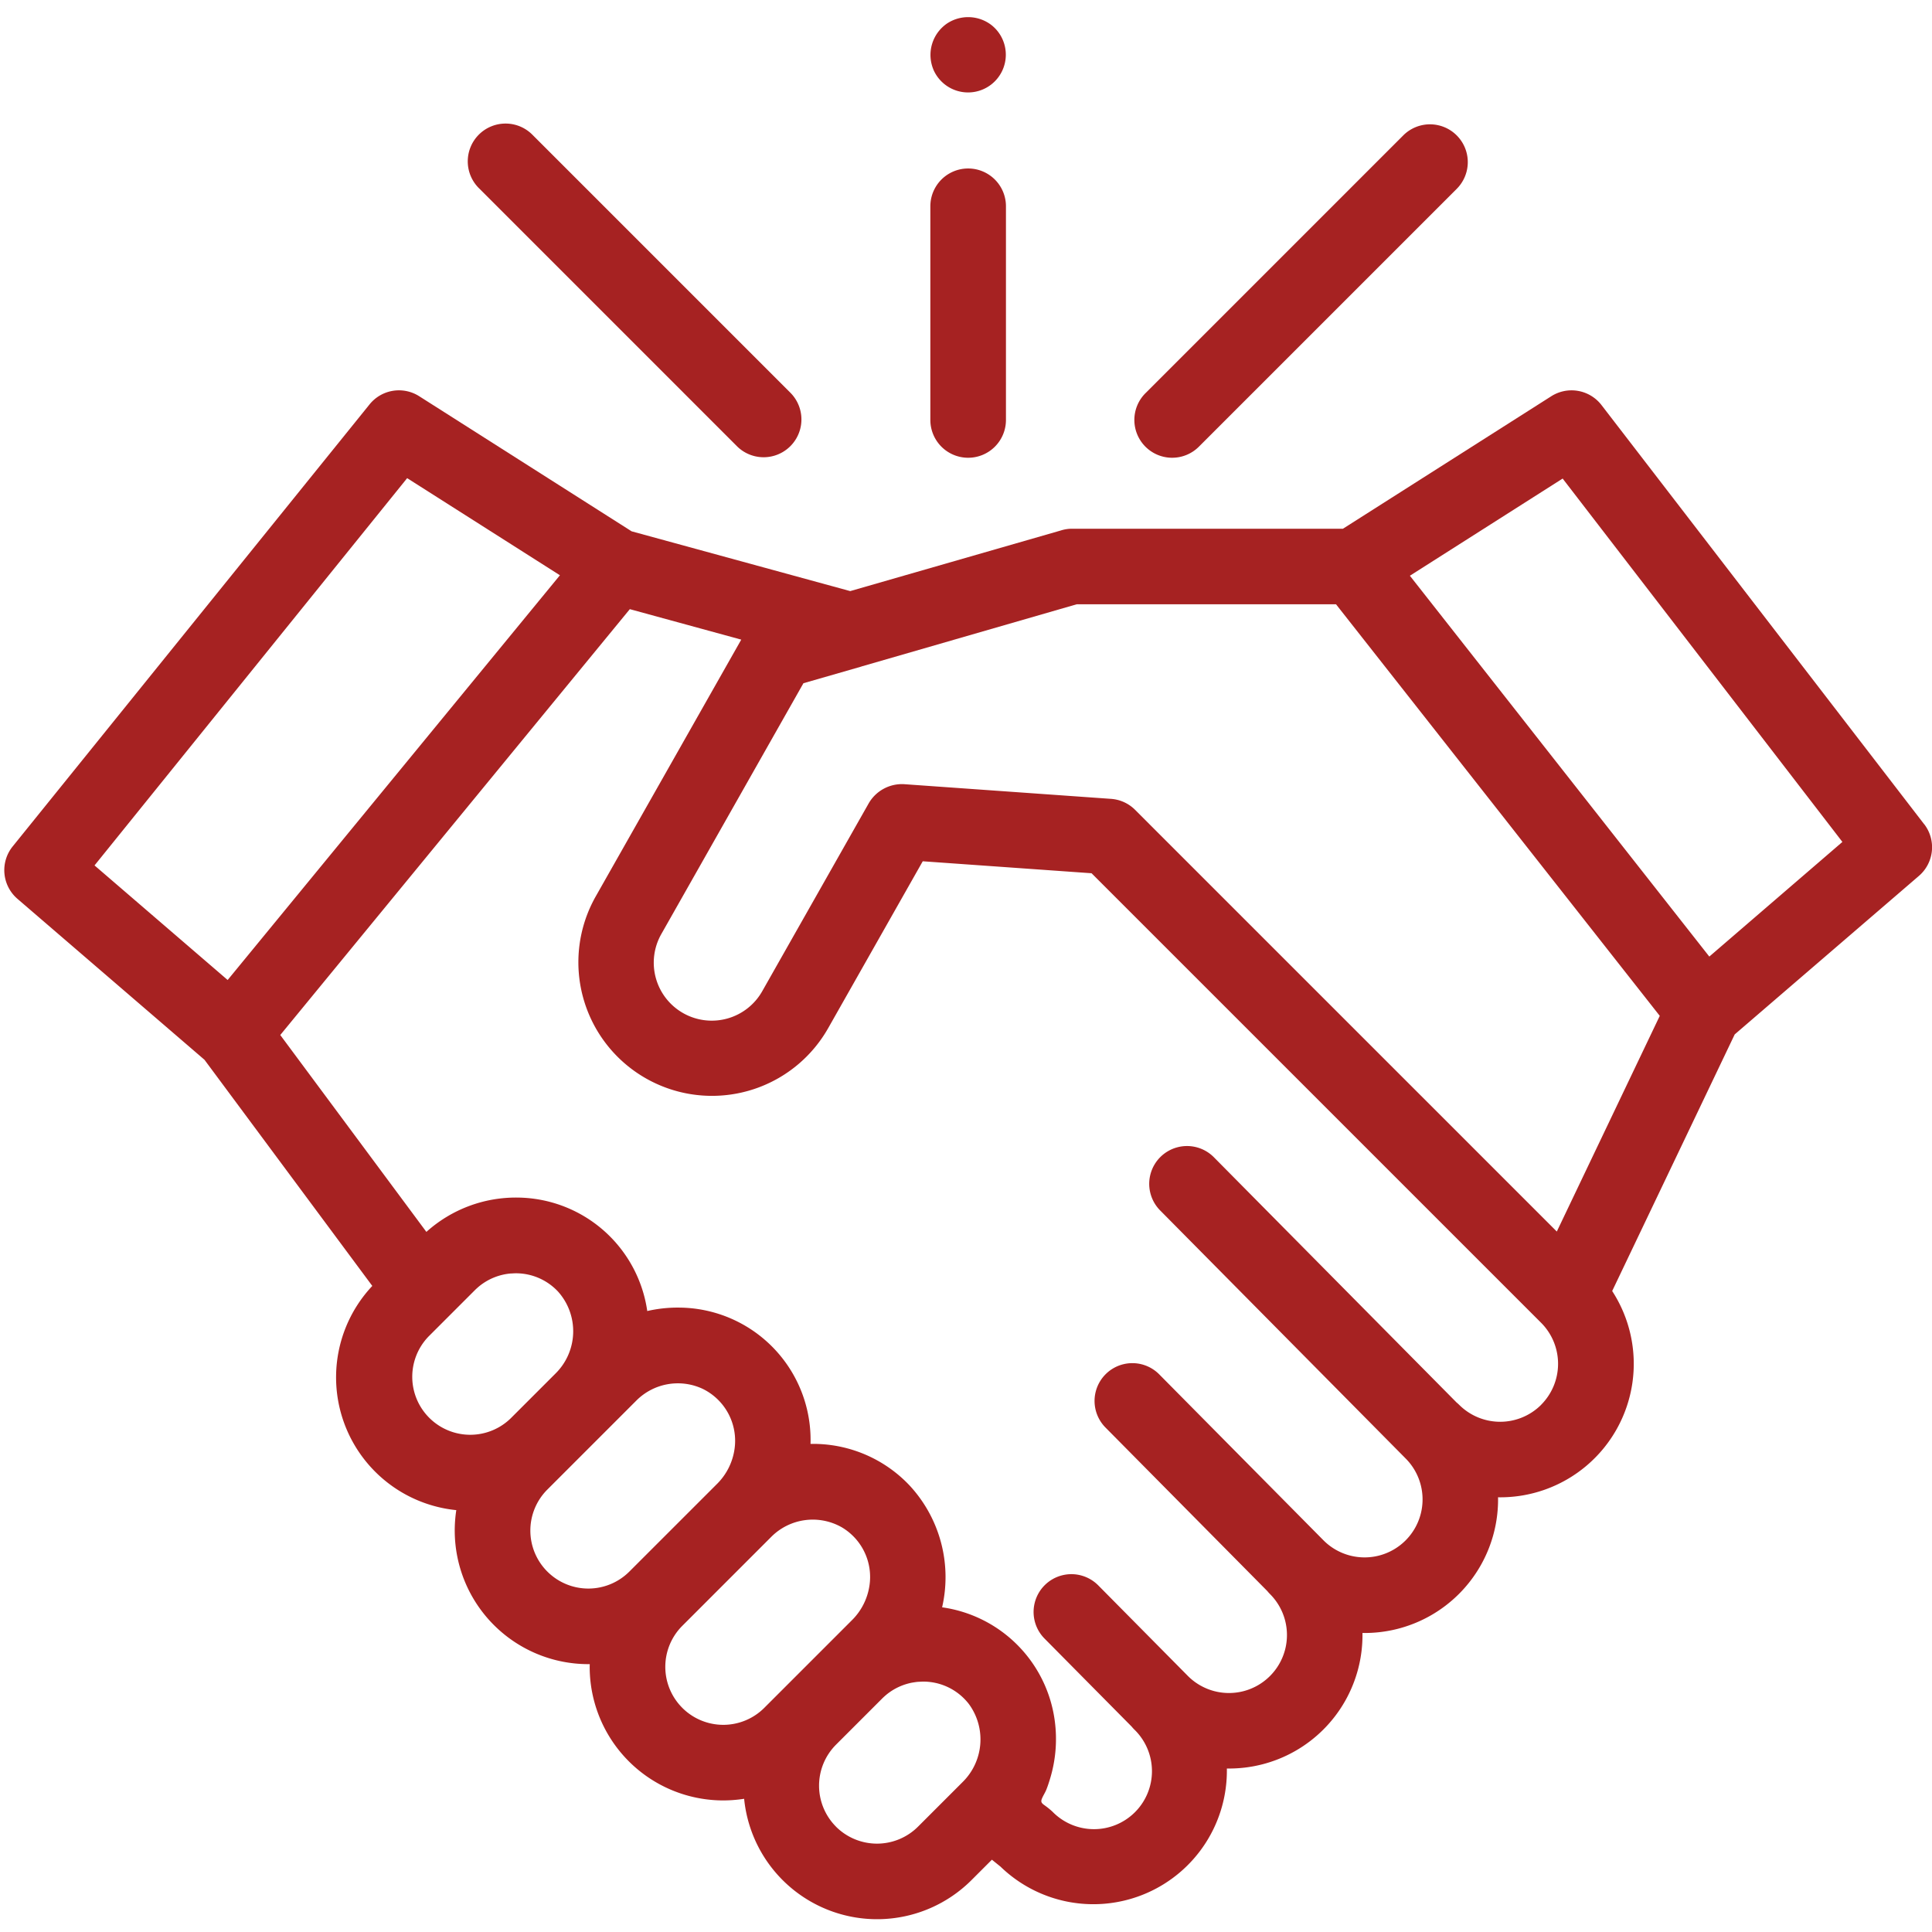 <?xml version="1.0" encoding="UTF-8"?> <svg xmlns="http://www.w3.org/2000/svg" xmlns:xlink="http://www.w3.org/1999/xlink" width="215" height="215" viewBox="0 0 215 215"><defs><style>.a,.c{fill:#a62222;}.a{stroke:#707070;}.b{clip-path:url(#a);}</style><clipPath id="a"><rect class="a" width="215" height="215" transform="translate(1766.534 4475.534)"></rect></clipPath></defs><g class="b" transform="translate(-1766.534 -4475.534)"><g transform="translate(1767.012 4477.44)"><path class="c" d="M213.648,81.75,177.743,35.108a4.207,4.207,0,0,0-5.591-.982L148.97,48.869H118.736a4.169,4.169,0,0,0-1.157.193L94.137,55.81,69.812,49.157,46.177,34.126a4.2,4.2,0,0,0-5.53.907L.933,84.224a4.205,4.205,0,0,0,.53,5.83l20.815,17.913,18.674,25.166A14.852,14.852,0,0,0,50.3,158.083a14.961,14.961,0,0,0-.173,2.273,14.867,14.867,0,0,0,14.866,14.866c.054,0,.106,0,.159,0,0,.1-.007.2-.007.3a14.864,14.864,0,0,0,14.866,14.866,15.167,15.167,0,0,0,2.321-.182,14.866,14.866,0,0,0,25.3,9.051l2.273-2.273.954.769a14.859,14.859,0,0,0,25.193-10.917,14.84,14.84,0,0,0,15.09-15.082,14.854,14.854,0,0,0,15.089-15.1,14.857,14.857,0,0,0,12.7-22.954l13.635-28.557,20.5-17.64a4.206,4.206,0,0,0,.589-5.755ZM44.832,43.24l17,10.807L24.856,99.088,10.041,86.337Zm2.4,95.5,5.129-5.129c.155-.155.319-.3.486-.44a6.439,6.439,0,0,1,3.5-1.422c.036,0,.074,0,.11,0,.183-.015.367-.025.552-.023a6.415,6.415,0,0,1,4.6,2.021,6.613,6.613,0,0,1-.285,9.151l-4.974,4.974a6.453,6.453,0,0,1-9.124-9.126Zm13.2,26.18a6.45,6.45,0,0,1,0-9.124l9.946-9.946a6.521,6.521,0,0,1,7.336-1.267,6.431,6.431,0,0,1,3.555,6.663,6.809,6.809,0,0,1-1.921,3.887l-9.789,9.787a6.452,6.452,0,0,1-9.126,0Zm15.018,15.164a6.45,6.45,0,0,1,0-9.124l9.944-9.946a6.525,6.525,0,0,1,7.8-1.023,6.421,6.421,0,0,1,3.08,6.521,6.817,6.817,0,0,1-1.912,3.786l-9.787,9.787a6.452,6.452,0,0,1-9.126,0Zm17.107,13.224a6.459,6.459,0,0,1,0-9.124l5.129-5.129c.155-.155.318-.3.484-.439l.011-.01a6.43,6.43,0,0,1,2.861-1.329l.074-.01c.18-.033.363-.059.547-.075.074-.007.147-.007.223-.011.151-.008.3-.018.452-.016a6.411,6.411,0,0,1,4.6,2.021,5.825,5.825,0,0,1,.416.489,6.66,6.66,0,0,1-.727,8.687l-4.948,4.948a6.459,6.459,0,0,1-9.124,0Zm78.47-46.945a6.458,6.458,0,0,1-9.124,0,3.828,3.828,0,0,0-.286-.257l-27.048-27.332a4.207,4.207,0,0,0-5.98,5.918l27.341,27.625.01.01a6.453,6.453,0,1,1-9.126,9.126l-18.29-18.48a4.206,4.206,0,1,0-5.979,5.918l18.01,18.2a3.991,3.991,0,0,0,.295.329,6.453,6.453,0,1,1-9.128,9.124l-9.982-10.087a4.206,4.206,0,1,0-5.98,5.917l9.7,9.8a3.75,3.75,0,0,0,.3.331,6.453,6.453,0,1,1-9.124,9.126,9.308,9.308,0,0,0-.954-.761c-.275-.21-.347-.355-.209-.689s.347-.645.486-.985c.154-.38.278-.771.4-1.164a15.167,15.167,0,0,0,.545-6.471,14.714,14.714,0,0,0-12.54-12.663,15,15,0,0,0-3.6-13.537,14.756,14.756,0,0,0-10.6-4.65c-.147,0-.295,0-.444,0A14.721,14.721,0,0,0,75.14,135.545a15.128,15.128,0,0,0-3.589.381A14.722,14.722,0,0,0,57.127,123.3a14.9,14.9,0,0,0-10.156,3.82l-16.26-21.91,38.9-47.391,12.4,3.391L65.817,89.786a14.868,14.868,0,0,0,5.606,20.262q.324.184.655.35l.051.025a14.961,14.961,0,0,0,1.784.748,14.865,14.865,0,0,0,17.773-6.727l10.522-18.568,18.787,1.332,50.028,50.026a6.463,6.463,0,0,1,0,9.126Zm1.743-19.282-46.932-46.93a3.726,3.726,0,0,0-.278-.255,4.209,4.209,0,0,0-2.4-.966l-23-1.632A4.276,4.276,0,0,0,96.2,79.419L84.366,100.3a6.453,6.453,0,1,1-11.228-6.363L88.93,66.062l6.4-1.841c.043-.013.083-.029.126-.043l23.884-6.9H148.2l36.027,45.8Zm16.971-30.6L156.419,54.1l17-10.814,31.131,40.437Zm0,0" transform="translate(0 8.064)"></path><path class="c" d="M105.036,46.846a4.2,4.2,0,0,0,2.975-1.232l28.733-28.733a4.207,4.207,0,0,0-5.949-5.949L102.062,39.665a4.207,4.207,0,0,0,2.974,7.182Zm0,0" transform="translate(24.928 2.188)"></path><path class="c" d="M71.352,45.614A4.207,4.207,0,0,0,77.3,39.665L48.568,10.931a4.207,4.207,0,1,0-5.949,5.949Zm0,0" transform="translate(10.232 2.188)"></path><path class="c" d="M86.834,45.864a4.207,4.207,0,0,0,4.206-4.206V17.879a4.206,4.206,0,1,0-8.413,0V41.658A4.207,4.207,0,0,0,86.834,45.864Zm0,0" transform="translate(20.428 3.171)"></path><path class="c" d="M82.949,5.972a4.2,4.2,0,1,0,6.442-4.946A4.252,4.252,0,0,0,84.5.865a4.236,4.236,0,0,0-1.548,5.106Zm0,0" transform="translate(20.43 -0.168)"></path></g></g></svg> 